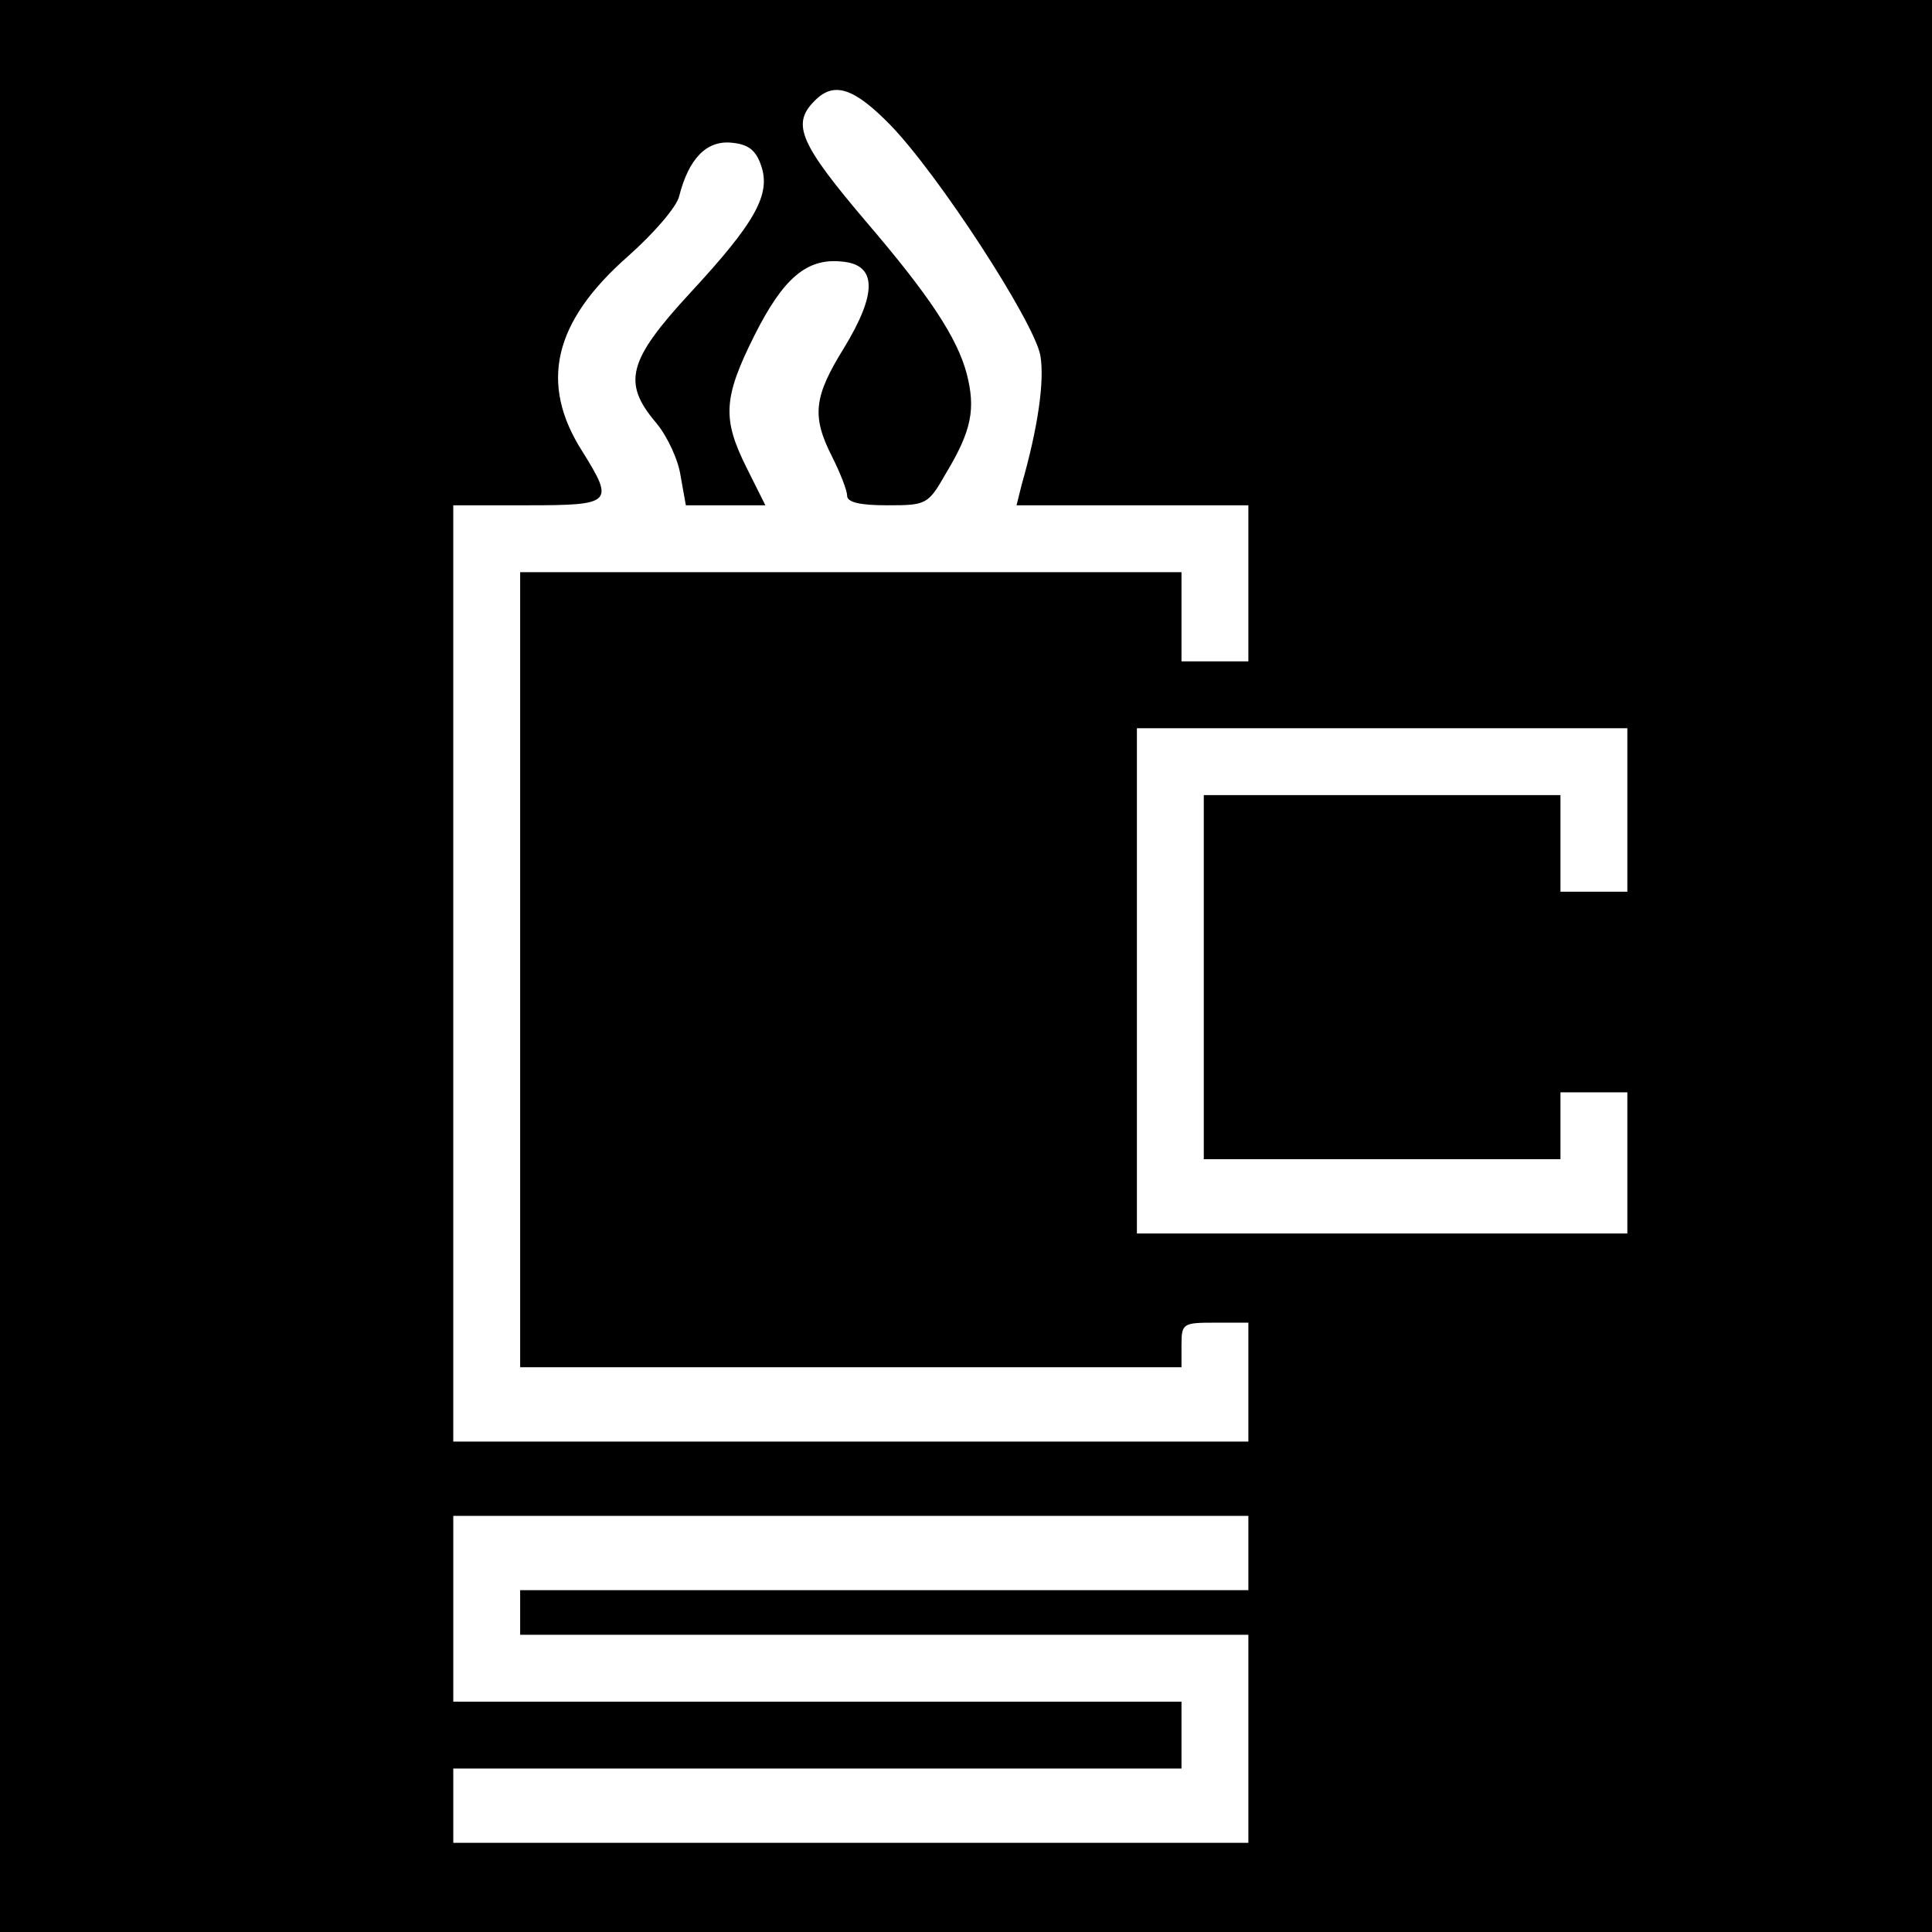 <?xml version="1.0" standalone="no"?>
<!DOCTYPE svg PUBLIC "-//W3C//DTD SVG 20010904//EN"
 "http://www.w3.org/TR/2001/REC-SVG-20010904/DTD/svg10.dtd">
<svg version="1.0" xmlns="http://www.w3.org/2000/svg"
 width="260pt" height="260pt" viewBox="0 0 260 260"
 preserveAspectRatio="xMidYMid meet">
<g transform="translate(0,260) scale(0.1,-0.1)"
fill="#000000" stroke="none">
<path d="M0 1300 l0 -1300 1300 0 1300 0 0 1300 0 1300 -1300 0 -1300 0 0
-1300z m1198 1132 c65 -67 193 -264 202 -310 6 -34 -3 -97 -25 -174 l-7 -28
156 0 156 0 0 -105 0 -105 -45 0 -45 0 0 60 0 60 -445 0 -445 0 0 -535 0 -535
445 0 445 0 0 30 c0 29 2 30 45 30 l45 0 0 -80 0 -80 -535 0 -535 0 0 630 0
630 100 0 c114 0 117 3 74 72 -59 92 -39 175 61 263 35 31 66 67 69 81 13 51
37 75 70 72 23 -2 33 -10 40 -30 14 -39 -7 -77 -95 -172 -84 -91 -92 -121 -46
-175 15 -18 30 -50 33 -72 l7 -39 53 0 54 0 -25 50 c-33 66 -32 94 10 178 39
78 71 105 118 100 47 -4 48 -42 3 -116 -41 -66 -44 -92 -16 -147 11 -22 20
-45 20 -52 0 -9 17 -13 54 -13 53 0 55 1 79 43 35 58 40 87 28 134 -13 49 -51
106 -134 203 -91 107 -102 133 -71 164 26 27 53 18 102 -32z m992 -922 l0
-110 -45 0 -45 0 0 65 0 65 -240 0 -240 0 0 -245 0 -245 240 0 240 0 0 45 0
45 45 0 45 0 0 -95 0 -95 -330 0 -330 0 0 340 0 340 330 0 330 0 0 -110z
m-510 -1000 l0 -50 -490 0 -490 0 0 -30 0 -30 490 0 490 0 0 -140 0 -140 -535
0 -535 0 0 50 0 50 490 0 490 0 0 45 0 45 -490 0 -490 0 0 125 0 125 535 0
535 0 0 -50z"/>
</g>
</svg>
